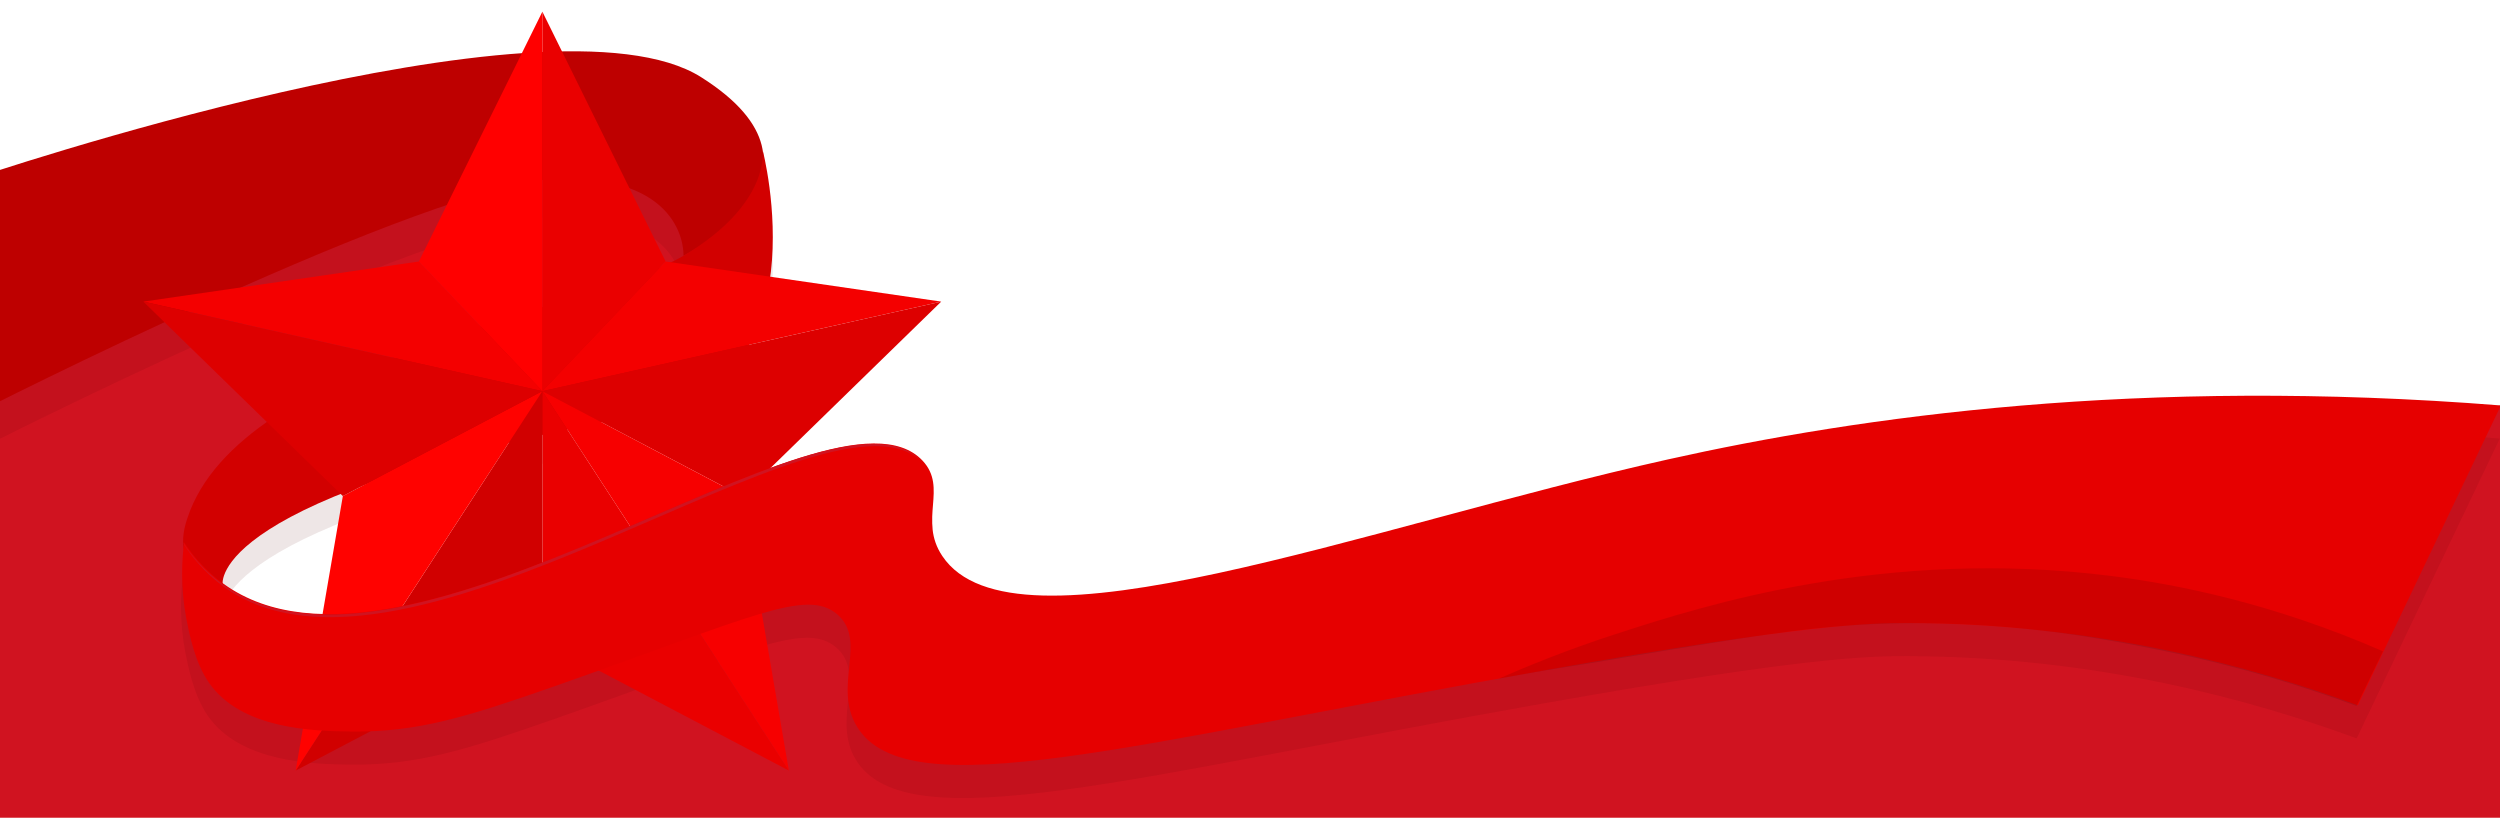 <svg xmlns="http://www.w3.org/2000/svg" x="0px" y="0px" viewBox="0 0 1133.9 370.9" style="vertical-align: middle; max-width: 100%; width: 100%;" width="100%"><path d="M-12,188c0,0,158-118,217-120c59-2,126.8,2.1,123.9,34S134,194,125,205s-62,75-17,95s257-80.1,278-59.1  s12.8,57.1,37.9,72.1c25.1,15,709.9-129,709.9-129l16.1,25v173H-12V188z" fill="rgb(208,19,32)"></path><path d="M83,261c-1,8-1.7,20.2,1,34.6c1.4,7,3.8,19.7,10.3,29.1c14.7,21.1,47.3,21.9,64.7,22.1  c29.9,0.3,51.9-6.5,91.9-20.5c89.7-31.5,114.3-44.6,128.3-32.7c14,12-2.2,32.6,9,51c22.9,37.5,125,7.4,314.3-26  c115.4-20.4,145-21.1,163.1-21c85.8,0.3,156.1,20,203.3,37.3c21.6-45.3,43.2-90.7,64.9-136c-163.5-13-290.7,5-377.9,24.5  c-138.1,30.8-296.6,92.2-329,43.8c-11-16.4,2.7-30.9-9-43.3c-41.6-44-233.2,116.2-317,55.9C91.8,273.3,86,265.6,83,261z" opacity="0.1" fill="#560000"></path><path d="M-12,98c0,0,262-89,330-46s-8,81-8,81s2-36-56-35S-12,205-12,205V98z" opacity="0.1" fill="#560000"></path><path d="M-12,81c0,0,262-89,330-46s-8,81-8,81s2-36-56-35S-12,188-12,188V81z" fill="#BE0000"></path><path d="M345.9,81.1c0,0,3.9,24.4-35.9,48c-41.6,24.6-201,46-225,119c-9,26,16,30,16,30s-7.5-40.5,190.5-77  C374,188.6,345.9,81.1,345.9,81.1z" opacity="0.1" fill="#560000"></path><path d="M345.9,68c0,0,3.9,24.4-35.9,48c-41.6,24.6-201,46-225,119c-9,26,16,30,16,30s-7.5-40.5,190.5-77  C374,175.5,345.9,68,345.9,68z" fill="#D20000"></path><g opacity="0.1">
	<g>
		<defs>
			<polygon points="255.9,13.8 311.8,127.1 436.9,145.3 346.4,233.5 367.7,358 255.9,299.2 144.1,358 165.4,233.5      74.9,145.3 200,127.1" fill="#000000"></polygon>
		</defs>
		
		<clipPath id="tn-id-vm5e0ka7Eu5o08dC">
			
		</clipPath>
		<polygon points="255.9,185.9 255.9,13.8 311.8,127.1" clip-path="url(#tn-id-vm5e0ka7Eu5o08dC)" fill="#560000"></polygon>
		<polygon points="255.9,185.9 311.8,127.1 436.9,145.3" clip-path="url(#tn-id-vm5e0ka7Eu5o08dC)" fill="#560000"></polygon>
		<polygon points="255.9,185.9 200,127.1 74.9,145.3" clip-path="url(#tn-id-vm5e0ka7Eu5o08dC)" fill="#560000"></polygon>
		<polygon points="255.9,185.9 346.4,233.5 436.9,145.3" clip-path="url(#tn-id-vm5e0ka7Eu5o08dC)" fill="#560000"></polygon>
		<polygon points="255.9,185.9 346.4,233.5 367.7,358" clip-path="url(#tn-id-vm5e0ka7Eu5o08dC)" fill="#560000"></polygon>
		<polygon points="255.9,185.9 255.9,299.2 367.7,358" clip-path="url(#tn-id-vm5e0ka7Eu5o08dC)" fill="#560000"></polygon>
		<polygon points="255.9,185.9 255.9,299.2 144.1,358" clip-path="url(#tn-id-vm5e0ka7Eu5o08dC)" fill="#560000"></polygon>
		<polygon points="255.9,185.9 144.1,358 165.4,233.5" clip-path="url(#tn-id-vm5e0ka7Eu5o08dC)" fill="#560000"></polygon>
		<polygon points="255.9,185.9 165.4,233.5 74.9,145.3" clip-path="url(#tn-id-vm5e0ka7Eu5o08dC)" fill="#560000"></polygon>
	</g>
</g><g>
	<polygon points="246,177.4 246,5.3 301.9,118.6" fill="#EA0000"></polygon>
	<polygon points="246,177.4 301.9,118.6 426.9,136.8" fill="#F40000"></polygon>
	<polygon points="246,177.4 190,118.6 65,136.8" fill="#F40000"></polygon>
	<polygon points="246,177.4 336.4,225 426.9,136.8" fill="#DD0000"></polygon>
	<polygon points="246,177.4 336.4,225 357.8,349.5" fill="#F70000"></polygon>
	<polygon points="246,177.4 246,290.7 357.8,349.5" fill="#EA0000"></polygon>
	<polygon points="246,177.4 246,290.7 134.1,349.5" fill="#D10000"></polygon>
	<polygon points="246,177.4 134.1,349.5 155.5,225" fill="#FF0200"></polygon>
	<polygon points="246,177.4 155.5,225 65,136.8" fill="#DD0000"></polygon>
	<polygon points="246,5.3 246,177.4 190,118.6" fill="#FF0000"></polygon>
</g><path d="M83.5,246c-1,8-1.7,20.2,1,34.6c1.4,7,3.8,19.7,10.3,29.1c14.7,21.1,47.3,21.9,64.7,22.1  c29.9,0.3,51.9-6.5,91.9-20.5c89.7-31.5,114.3-44.6,128.3-32.7c14,12-2.2,32.6,9,51c22.9,37.5,125,7.4,314.3-26  c115.4-20.4,145-21.1,163.1-21c85.8,0.3,156.1,20,203.3,37.3c21.6-45.3,43.2-90.7,64.9-136c-163.5-13-290.7,5-377.9,24.5  c-138.1,30.8-296.6,92.2-329,43.8c-11-16.4,2.7-30.9-9-43.3c-41.6-44-233.2,116.2-317,55.9C92.3,258.3,86.5,250.6,83.5,246z" fill="#E60000"></path><path d="M679.8,307.8c12.6-5.5,30.7-13,53-20.2c40.7-13.3,122.7-39.2,224.5-26.4c30.3,3.8,73.8,12.5,123.5,34.2  l-12,24.8c-21.9-8.1-51.6-17.7-87.5-25c-29.6-6-82.9-16.5-149.2-11c-23.1,1.9-53.1,6.9-113.2,17C702.5,303.7,689,306.1,679.8,307.8z" opacity="0.1" fill="#000000"></path><path d="M418.9,210.1c-41.6-44-233.5,116.4-317.3,56.1c-9.2-6.7-15-14.4-18-19L83,246  c3,4.6,8.7,12.3,18,19c83.8,60.3,275.4-99.9,317-55.9L418.9,210.1z" fill="rgb(208,19,32)"></path></svg>